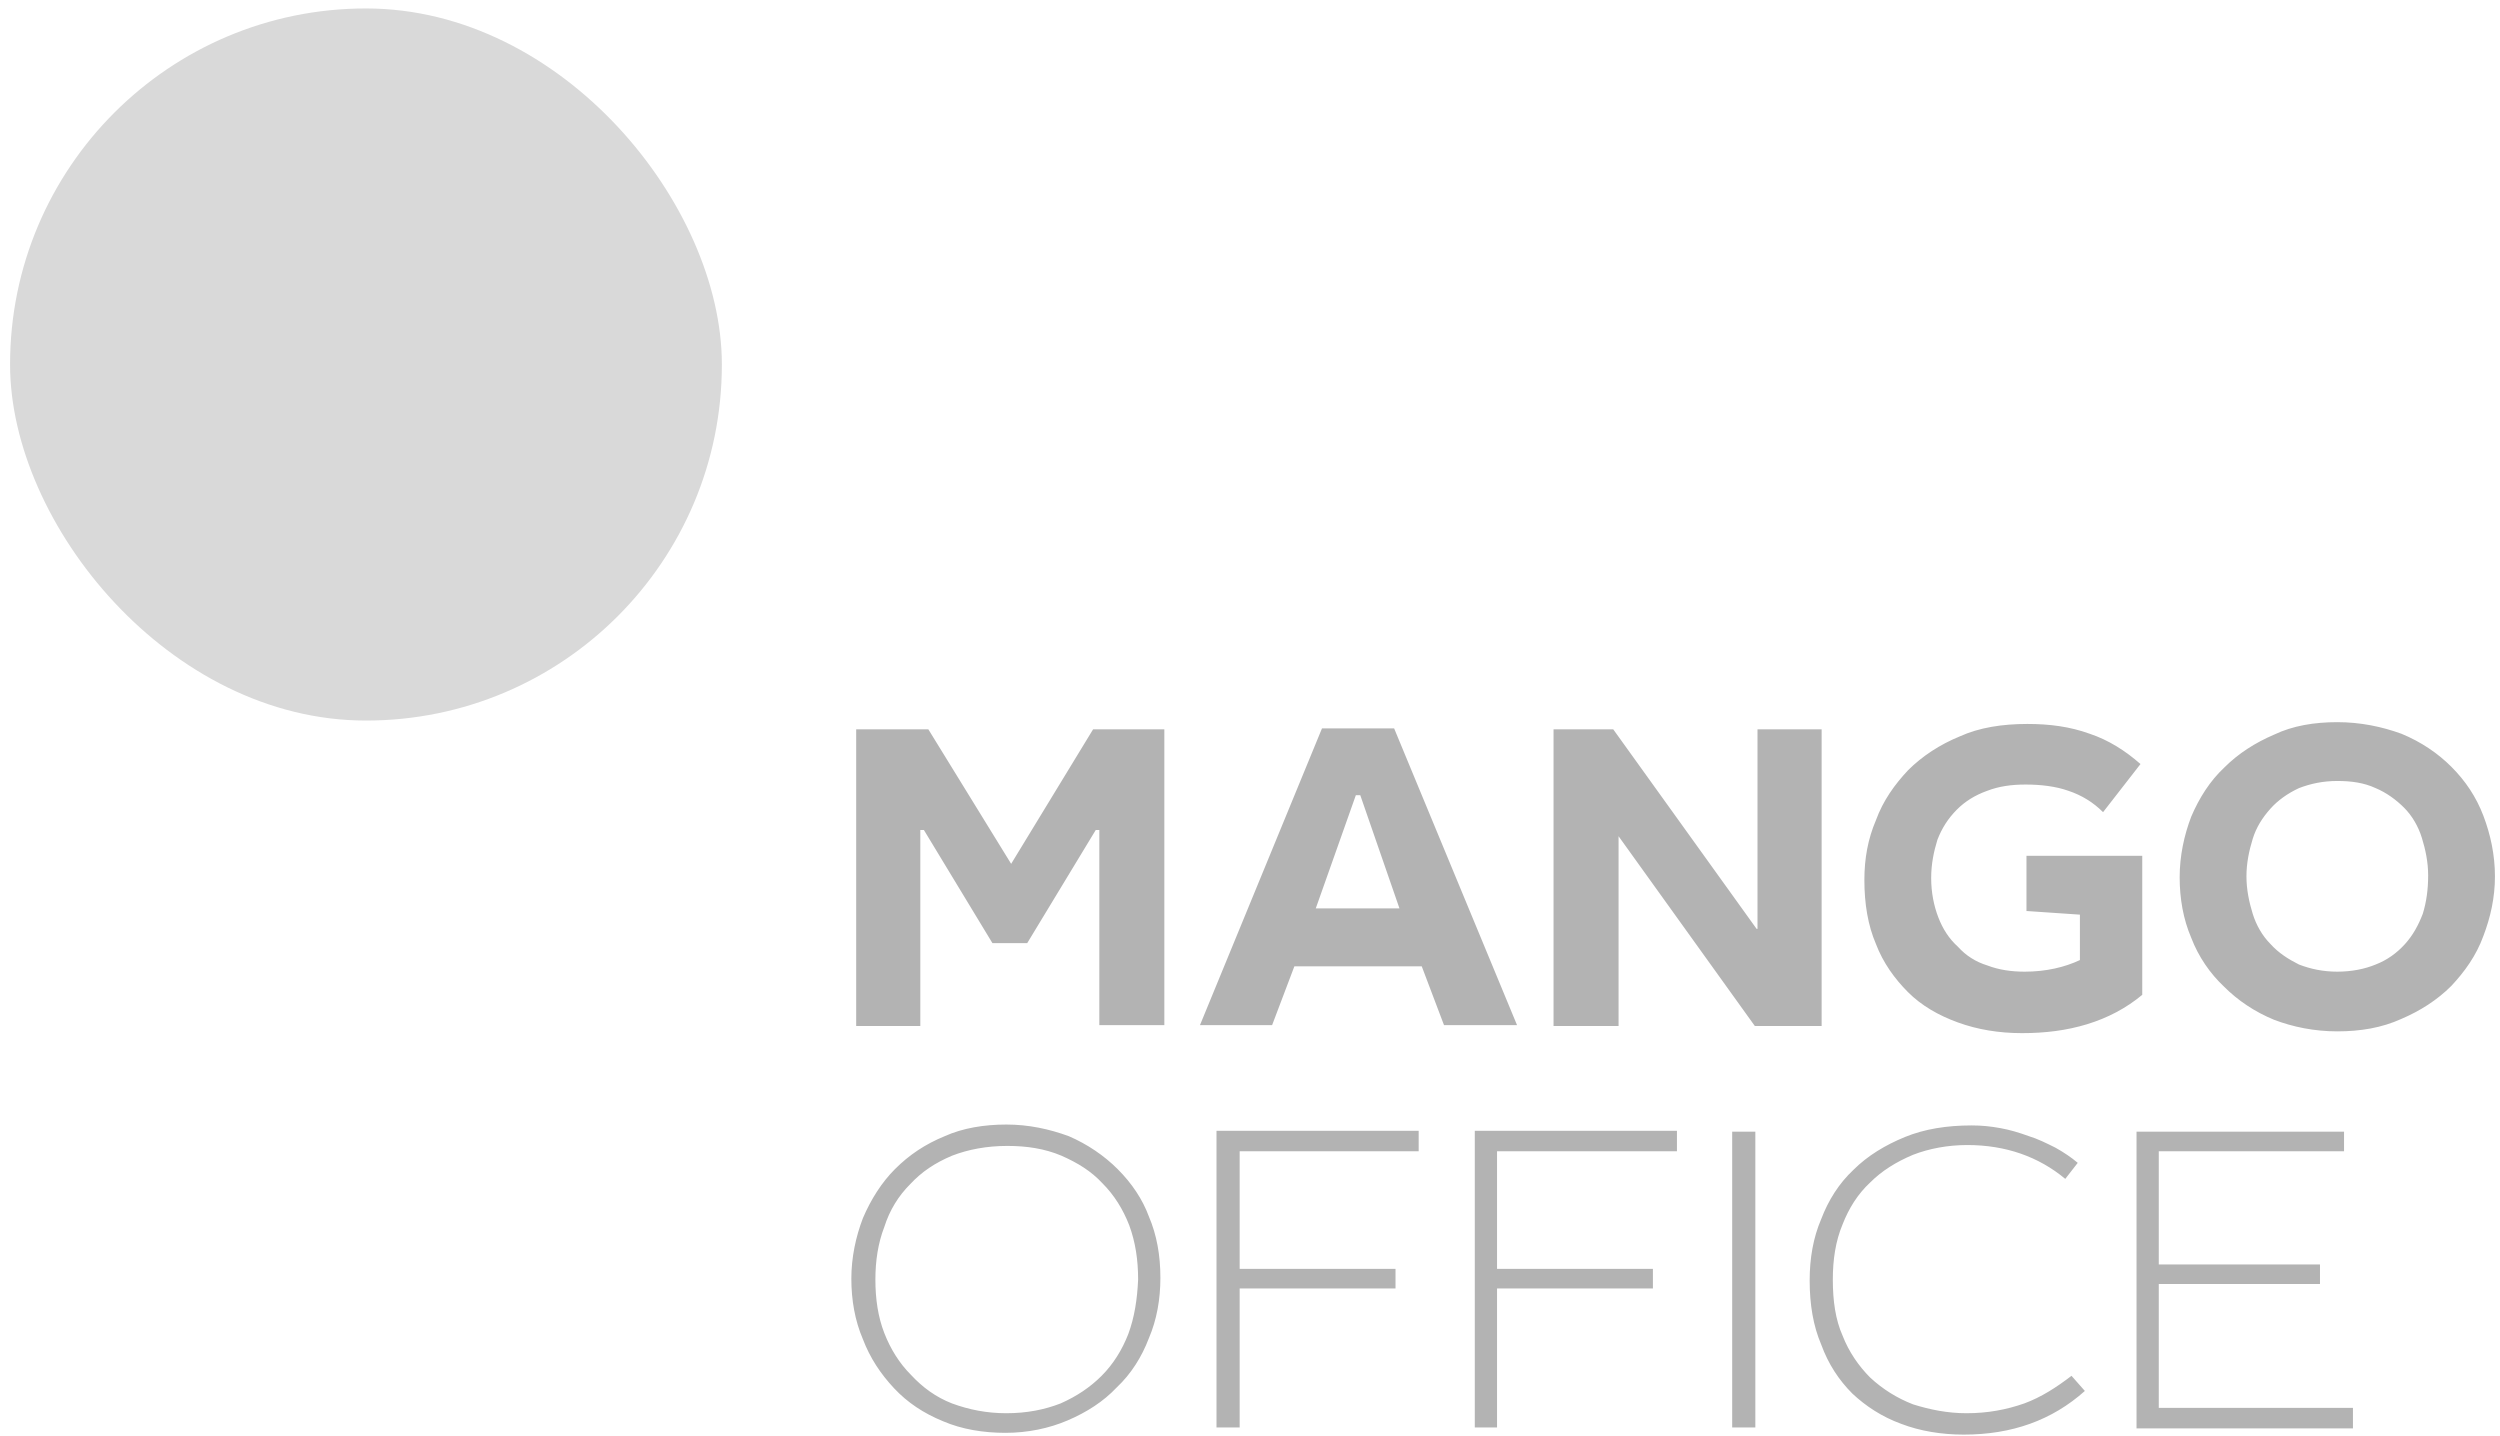 <svg width="141" height="81" viewBox="0 0 141 81" fill="none" xmlns="http://www.w3.org/2000/svg">
<g id="&#208;&#155;&#208;&#190;&#208;&#179;&#208;&#190;&#209;&#130;&#208;&#184;&#208;&#191;_Mango_Office 1" clip-path="url(#clip0_34509_181)">
<g id="Group">
<path id="Vector" d="M57.029 48.721L52.358 41.133H48.289V57.867H51.906V46.811H52.107L55.974 53.194H57.934L61.801 46.811H62.002V57.817H65.669V41.133H61.651L57.029 48.721ZM74.56 41.082L67.678 57.817H71.747L73.003 54.5H80.186L81.442 57.817H85.561L78.629 41.082H74.56ZM74.209 51.234L76.469 44.851H76.72L78.93 51.234H74.209ZM99.073 52.389L90.986 41.133H87.62V57.867H91.287V47.163L98.973 57.867H102.74V41.133H99.123V52.389H99.073ZM114.343 51.384L117.307 51.586V54.148C116.453 54.55 115.398 54.802 114.193 54.802C113.439 54.802 112.736 54.701 112.083 54.45C111.43 54.249 110.878 53.897 110.425 53.395C109.923 52.942 109.571 52.389 109.32 51.736C109.069 51.083 108.918 50.329 108.918 49.525C108.918 48.721 109.069 48.017 109.27 47.364C109.521 46.711 109.873 46.158 110.375 45.655C110.827 45.203 111.38 44.851 112.083 44.6C112.736 44.349 113.439 44.248 114.243 44.248C115.097 44.248 115.951 44.349 116.654 44.6C117.408 44.851 118.061 45.253 118.613 45.806L120.723 43.092C119.869 42.339 118.915 41.736 117.86 41.384C116.755 40.982 115.599 40.831 114.343 40.831C112.937 40.831 111.631 41.032 110.526 41.535C109.421 41.987 108.416 42.64 107.612 43.444C106.859 44.248 106.206 45.153 105.804 46.258C105.352 47.314 105.151 48.419 105.151 49.626C105.151 50.982 105.352 52.188 105.804 53.244C106.206 54.299 106.859 55.204 107.612 55.958C108.366 56.711 109.32 57.264 110.425 57.666C111.531 58.068 112.736 58.269 114.042 58.269C115.348 58.269 116.554 58.119 117.709 57.767C118.864 57.415 119.919 56.862 120.823 56.108V48.269H114.293V51.384H114.343ZM140.062 46.007C139.66 44.952 139.057 44.047 138.254 43.243C137.5 42.489 136.546 41.836 135.441 41.384C134.336 40.982 133.13 40.73 131.824 40.73C130.518 40.73 129.312 40.931 128.258 41.434C127.203 41.886 126.248 42.489 125.445 43.294C124.641 44.047 124.038 45.002 123.586 46.057C123.184 47.113 122.933 48.269 122.933 49.475C122.933 50.681 123.134 51.837 123.586 52.892C123.988 53.947 124.641 54.902 125.445 55.656C126.198 56.41 127.153 57.063 128.258 57.516C129.312 57.917 130.518 58.169 131.824 58.169C133.13 58.169 134.336 57.968 135.441 57.465C136.496 57.013 137.45 56.41 138.254 55.606C139.007 54.802 139.66 53.897 140.062 52.792C140.464 51.736 140.715 50.631 140.715 49.425C140.715 48.218 140.464 47.062 140.062 46.007ZM136.646 51.535C136.395 52.188 136.094 52.741 135.642 53.244C135.19 53.746 134.637 54.148 133.984 54.4C133.381 54.651 132.628 54.802 131.824 54.802C131.02 54.802 130.317 54.651 129.664 54.4C129.061 54.098 128.509 53.746 128.057 53.244C127.605 52.792 127.253 52.188 127.052 51.535C126.851 50.882 126.7 50.178 126.7 49.425C126.7 48.671 126.851 47.967 127.052 47.314C127.253 46.66 127.605 46.108 128.057 45.605C128.459 45.153 129.011 44.751 129.664 44.449C130.317 44.198 131.02 44.047 131.824 44.047C132.628 44.047 133.331 44.148 133.984 44.449C134.587 44.701 135.139 45.103 135.591 45.555C136.043 46.007 136.395 46.61 136.596 47.264C136.797 47.917 136.948 48.62 136.948 49.374C136.948 50.178 136.847 50.882 136.646 51.535Z" fill="#B3B3B3"/>
<rect id="Rectangle" x="0.568" y="0.477" width="40.145" height="40.163" rx="20.073" fill="#D9D9D9"/>
</g>
<path id="Vector_2" d="M63.035 65.937C62.281 65.183 61.327 64.529 60.272 64.077C59.167 63.675 58.012 63.424 56.756 63.424C55.5 63.424 54.295 63.625 53.29 64.077C52.185 64.529 51.281 65.132 50.477 65.937C49.724 66.69 49.121 67.645 48.669 68.701C48.267 69.756 48.016 70.912 48.016 72.118C48.016 73.324 48.217 74.48 48.669 75.535C49.071 76.591 49.673 77.495 50.427 78.299C51.18 79.103 52.084 79.706 53.19 80.159C54.244 80.611 55.45 80.812 56.706 80.812C57.962 80.812 59.167 80.561 60.222 80.108C61.277 79.656 62.231 79.053 62.985 78.249C63.788 77.495 64.391 76.54 64.793 75.485C65.245 74.43 65.446 73.274 65.446 72.068C65.446 70.811 65.245 69.655 64.793 68.6C64.441 67.645 63.839 66.741 63.035 65.937ZM63.638 75.234C63.286 76.138 62.784 76.942 62.131 77.596C61.478 78.249 60.724 78.751 59.82 79.153C58.916 79.505 57.911 79.706 56.756 79.706C55.651 79.706 54.646 79.505 53.692 79.153C52.788 78.802 52.034 78.249 51.381 77.545C50.728 76.892 50.226 76.088 49.874 75.183C49.523 74.279 49.372 73.274 49.372 72.168C49.372 71.113 49.523 70.108 49.874 69.203C50.176 68.248 50.678 67.444 51.331 66.791C51.984 66.087 52.737 65.585 53.692 65.183C54.596 64.831 55.651 64.63 56.806 64.63C57.911 64.63 58.916 64.781 59.87 65.183C60.774 65.585 61.528 66.037 62.181 66.741C62.834 67.394 63.336 68.198 63.688 69.103C64.04 70.057 64.19 71.062 64.19 72.168C64.14 73.274 63.989 74.279 63.638 75.234ZM68.611 80.51H69.917V72.671H78.707V71.565H69.917V64.931H80.013V63.776H68.611V80.51ZM83.127 80.51H84.433V72.671H93.224V71.565H84.433V64.931H94.58V63.776H83.178V80.51H83.127ZM97.695 80.51H99.001V63.826H97.695V80.51ZM114.171 79.153C113.166 79.505 112.111 79.706 110.905 79.706C109.851 79.706 108.846 79.505 107.892 79.204C106.987 78.852 106.184 78.349 105.48 77.696C104.827 77.043 104.275 76.239 103.923 75.334C103.521 74.43 103.371 73.374 103.371 72.168C103.371 71.062 103.521 70.007 103.923 69.052C104.275 68.148 104.777 67.344 105.48 66.69C106.133 66.037 106.937 65.534 107.892 65.132C108.796 64.781 109.851 64.58 110.956 64.58C113.116 64.58 114.974 65.233 116.481 66.489L117.184 65.585C116.833 65.283 116.381 64.982 115.929 64.73C115.426 64.479 114.924 64.228 114.422 64.077C113.869 63.876 113.367 63.725 112.814 63.625C112.262 63.524 111.759 63.474 111.207 63.474C109.8 63.474 108.545 63.675 107.439 64.127C106.334 64.58 105.33 65.183 104.526 65.987C103.722 66.741 103.12 67.695 102.718 68.751C102.266 69.806 102.065 70.962 102.065 72.218C102.065 73.575 102.266 74.781 102.718 75.837C103.12 76.942 103.722 77.847 104.476 78.601C105.229 79.304 106.133 79.907 107.239 80.309C108.293 80.711 109.499 80.912 110.755 80.912C113.467 80.912 115.728 80.108 117.586 78.45L116.833 77.596C115.979 78.249 115.125 78.802 114.171 79.153ZM121.755 79.405V72.419H130.847V71.314H121.755V64.931H132.204V63.826H120.5V80.561H132.706V79.405H121.755Z" fill="#B3B3B3"/>
</g>
<defs>
<clipPath id="clip0_34509_181">
<rect width="141" height="81" fill="white"/>
</clipPath>
</defs>
</svg>
